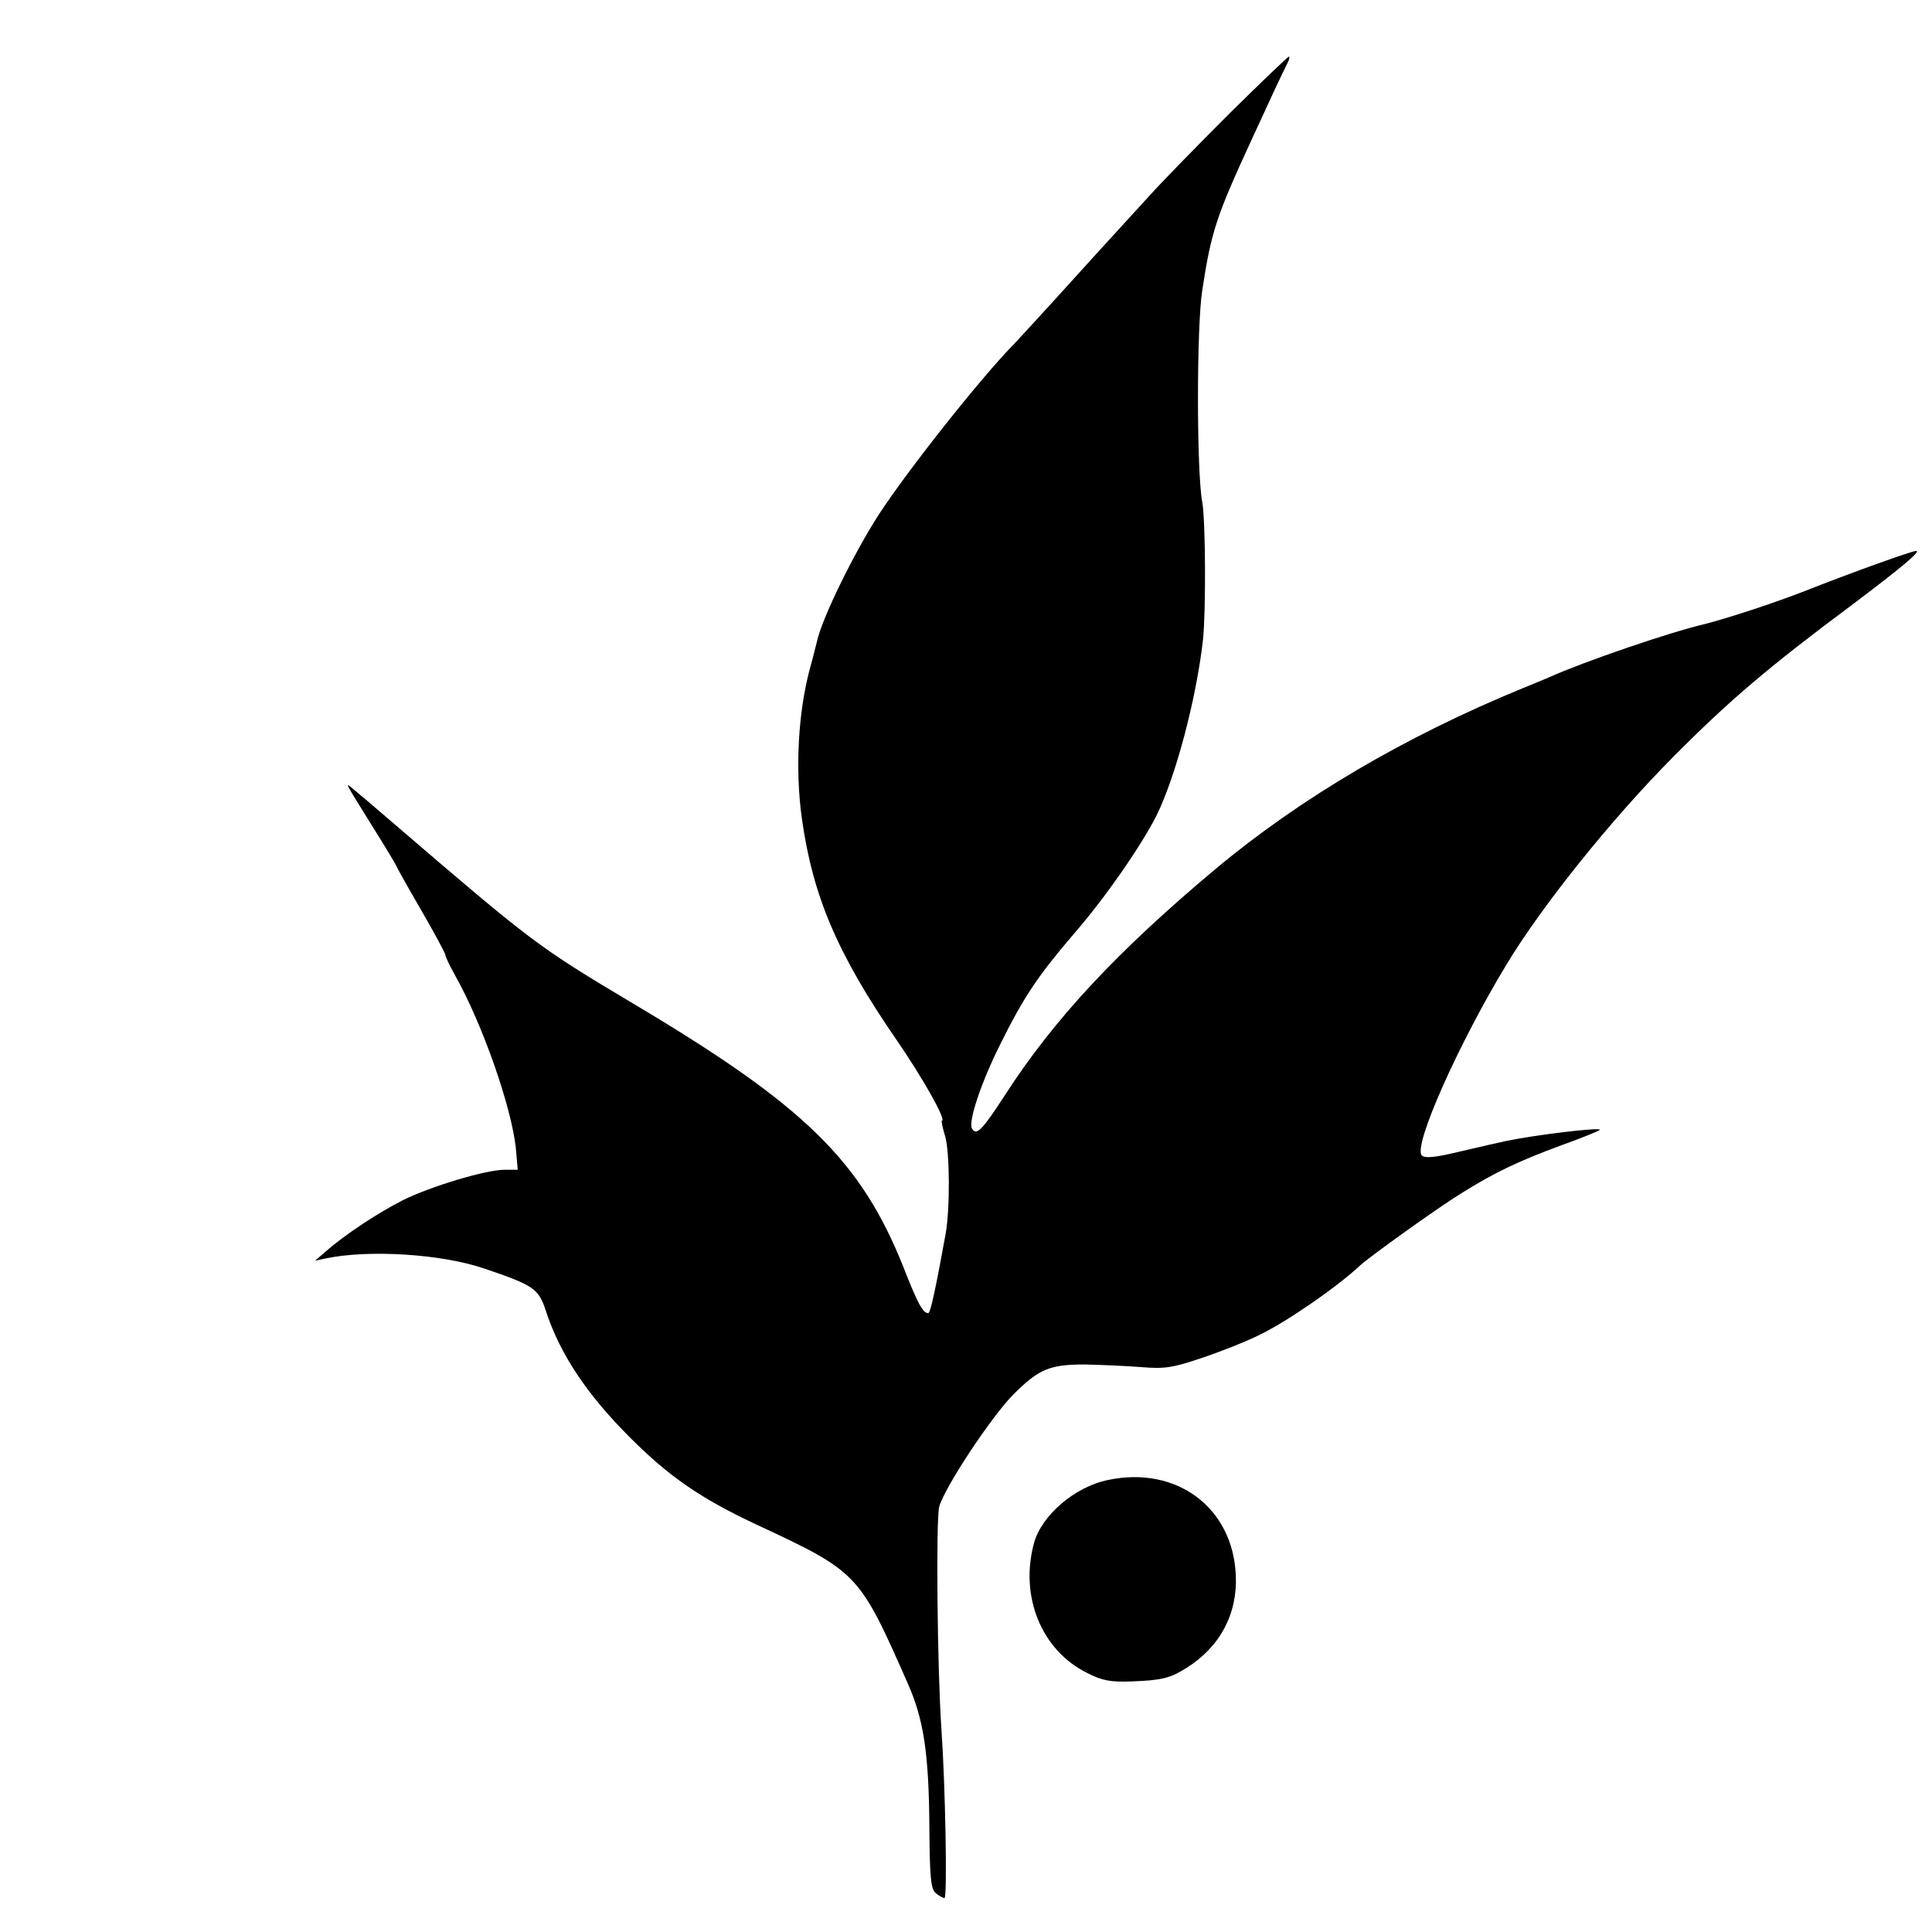 <?xml version="1.0" standalone="no"?>
<!DOCTYPE svg PUBLIC "-//W3C//DTD SVG 20010904//EN"
 "http://www.w3.org/TR/2001/REC-SVG-20010904/DTD/svg10.dtd">
<svg version="1.0" xmlns="http://www.w3.org/2000/svg"
 width="512pt" height="512pt" viewBox="0 0 512 512"
 preserveAspectRatio="xMidYMid meet">
<g transform="translate(0,512) scale(0.1,-0.1)"
fill="#000000" stroke="none">
<path d="M3257 4818 c-84 -84 -180 -182 -212 -218 -119 -130 -172 -188 -255
-280 -47 -51 -94 -103 -105 -114 -86 -88 -279 -331 -357 -451 -65 -101 -150
-274 -163 -335 -2 -8 -10 -41 -19 -73 -31 -116 -39 -266 -21 -396 29 -206 94
-359 251 -587 71 -103 133 -214 120 -214 -2 0 2 -19 9 -42 12 -43 13 -190 1
-258 -25 -138 -40 -210 -46 -210 -14 0 -28 25 -65 120 -113 284 -262 430 -718
701 -253 151 -265 160 -641 483 -45 39 -90 77 -100 85 -23 19 -26 25 56 -107
32 -51 58 -95 58 -96 0 -2 29 -54 65 -116 36 -62 65 -116 65 -120 0 -4 11 -28
25 -53 74 -131 150 -350 162 -459 l5 -58 -35 0 c-49 0 -196 -44 -270 -81 -67
-34 -154 -92 -202 -134 l-30 -26 28 6 c114 24 308 12 421 -27 130 -44 143 -53
162 -110 37 -115 108 -222 224 -338 103 -103 187 -161 332 -229 272 -127 274
-128 404 -423 42 -95 56 -185 57 -388 1 -126 4 -157 17 -167 8 -7 19 -13 23
-13 8 0 2 304 -8 445 -11 159 -15 557 -6 592 14 51 139 240 197 298 67 67 96
79 189 79 44 -1 112 -4 150 -7 61 -5 82 -2 159 24 48 16 117 43 153 61 73 35
206 127 267 184 26 24 206 153 266 190 91 57 152 86 268 129 56 20 102 39 102
41 0 7 -168 -13 -250 -30 -14 -3 -67 -15 -118 -27 -70 -17 -96 -19 -104 -11
-24 24 96 294 225 507 95 157 279 386 442 550 148 149 253 238 469 399 133
100 188 146 174 146 -11 0 -165 -55 -302 -109 -83 -32 -200 -70 -259 -85 -94
-22 -321 -100 -412 -141 -16 -7 -48 -20 -70 -29 -312 -128 -589 -291 -815
-480 -258 -216 -426 -396 -554 -594 -63 -97 -78 -113 -90 -93 -11 17 24 122
74 222 63 127 100 182 194 292 83 95 178 232 220 314 51 102 106 309 124 467
8 75 7 318 -2 366 -15 80 -15 464 0 560 24 157 37 196 131 400 19 41 46 100
60 130 14 30 30 63 35 73 5 9 6 17 4 17 -3 0 -75 -69 -159 -152z"/>
<path d="M2937 1198 c-89 -18 -177 -94 -197 -168 -38 -141 20 -283 140 -343
41 -21 63 -25 118 -23 79 3 102 8 145 35 90 56 137 144 132 247 -8 179 -157
290 -338 252z"/>
</g>
</svg>
